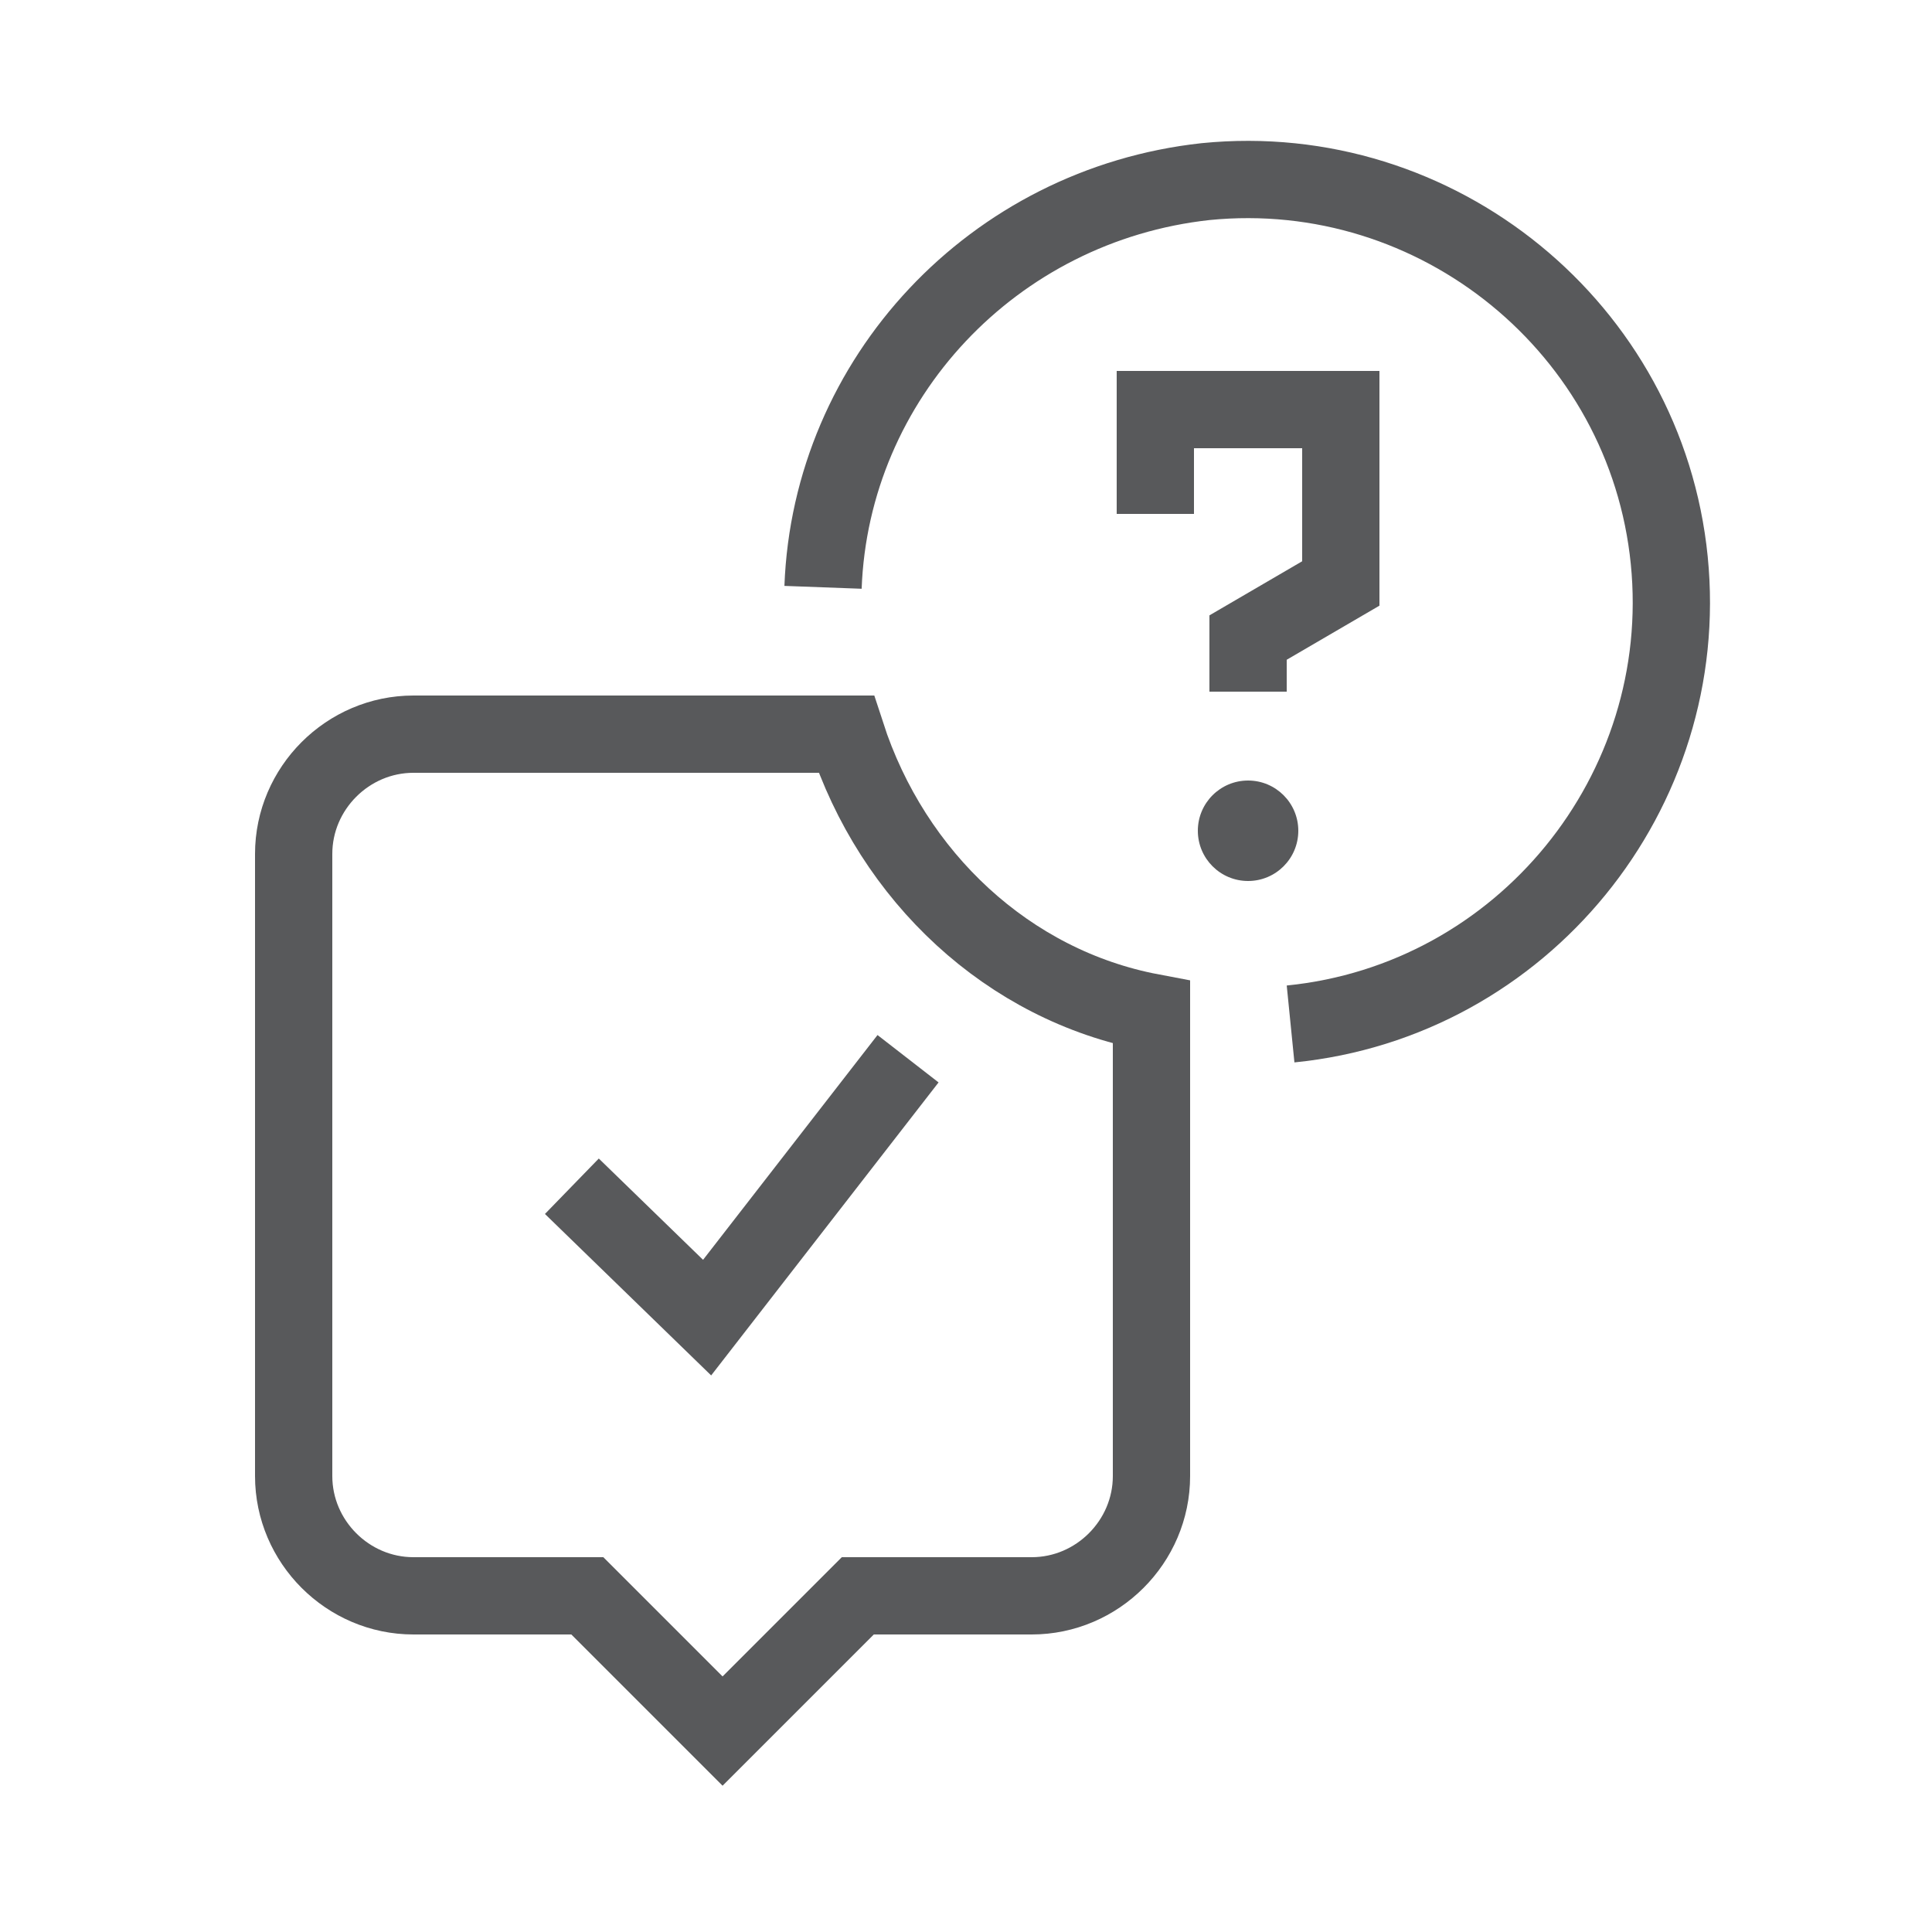 <?xml version="1.0" encoding="utf-8"?>
<!-- Generator: Adobe Illustrator 23.0.4, SVG Export Plug-In . SVG Version: 6.00 Build 0)  -->
<svg version="1.1" id="Layer_1" xmlns="http://www.w3.org/2000/svg" xmlns:xlink="http://www.w3.org/1999/xlink" x="0px" y="0px"
	 viewBox="0 0 50 50" style="enable-background:new 0 0 50 50;" xml:space="preserve">
<style type="text/css">
	.st0{fill:none;stroke:#58595B;stroke-width:2;stroke-miterlimit:10;}
	.st1{fill:none;stroke:#414042;stroke-width:2;stroke-miterlimit:10;}
	.st2{fill:#58595B;}
</style>
<polyline class="st0" points="14.8,30.7 18.3,34.1 23.5,27.4 "/>
<g>
	<path class="st0" d="M33.4,26.5c6-0.6,10.4-6,9.8-12c-0.6-6-6-10.4-12-9.8c-5.5,0.6-9.7,5.1-9.9,10.5"/>
	<path class="st1" d="M29.9,26.3"/>
	<path class="st1" d="M29.9,26.3"/>
	<path class="st1" d="M21.9,19"/>
	<path class="st0" d="M21.9,19H10.7c-1.7,0-3.1,1.4-3.1,3.1v16.1c0,1.7,1.4,3.1,3.1,3.1h4.5l3.5,3.5l3.5-3.5h4.5
		c1.7,0,3.1-1.4,3.1-3.1v-12C26.1,25.5,23.1,22.7,21.9,19z"/>
</g>
<g>
	<circle class="st2" cx="32.3" cy="21.5" r="1.3"/>
	<polyline class="st0" points="29.9,13.3 29.9,10.6 34.7,10.6 34.7,15.1 32.3,16.5 32.3,17.9 	"/>
</g>
</svg>
